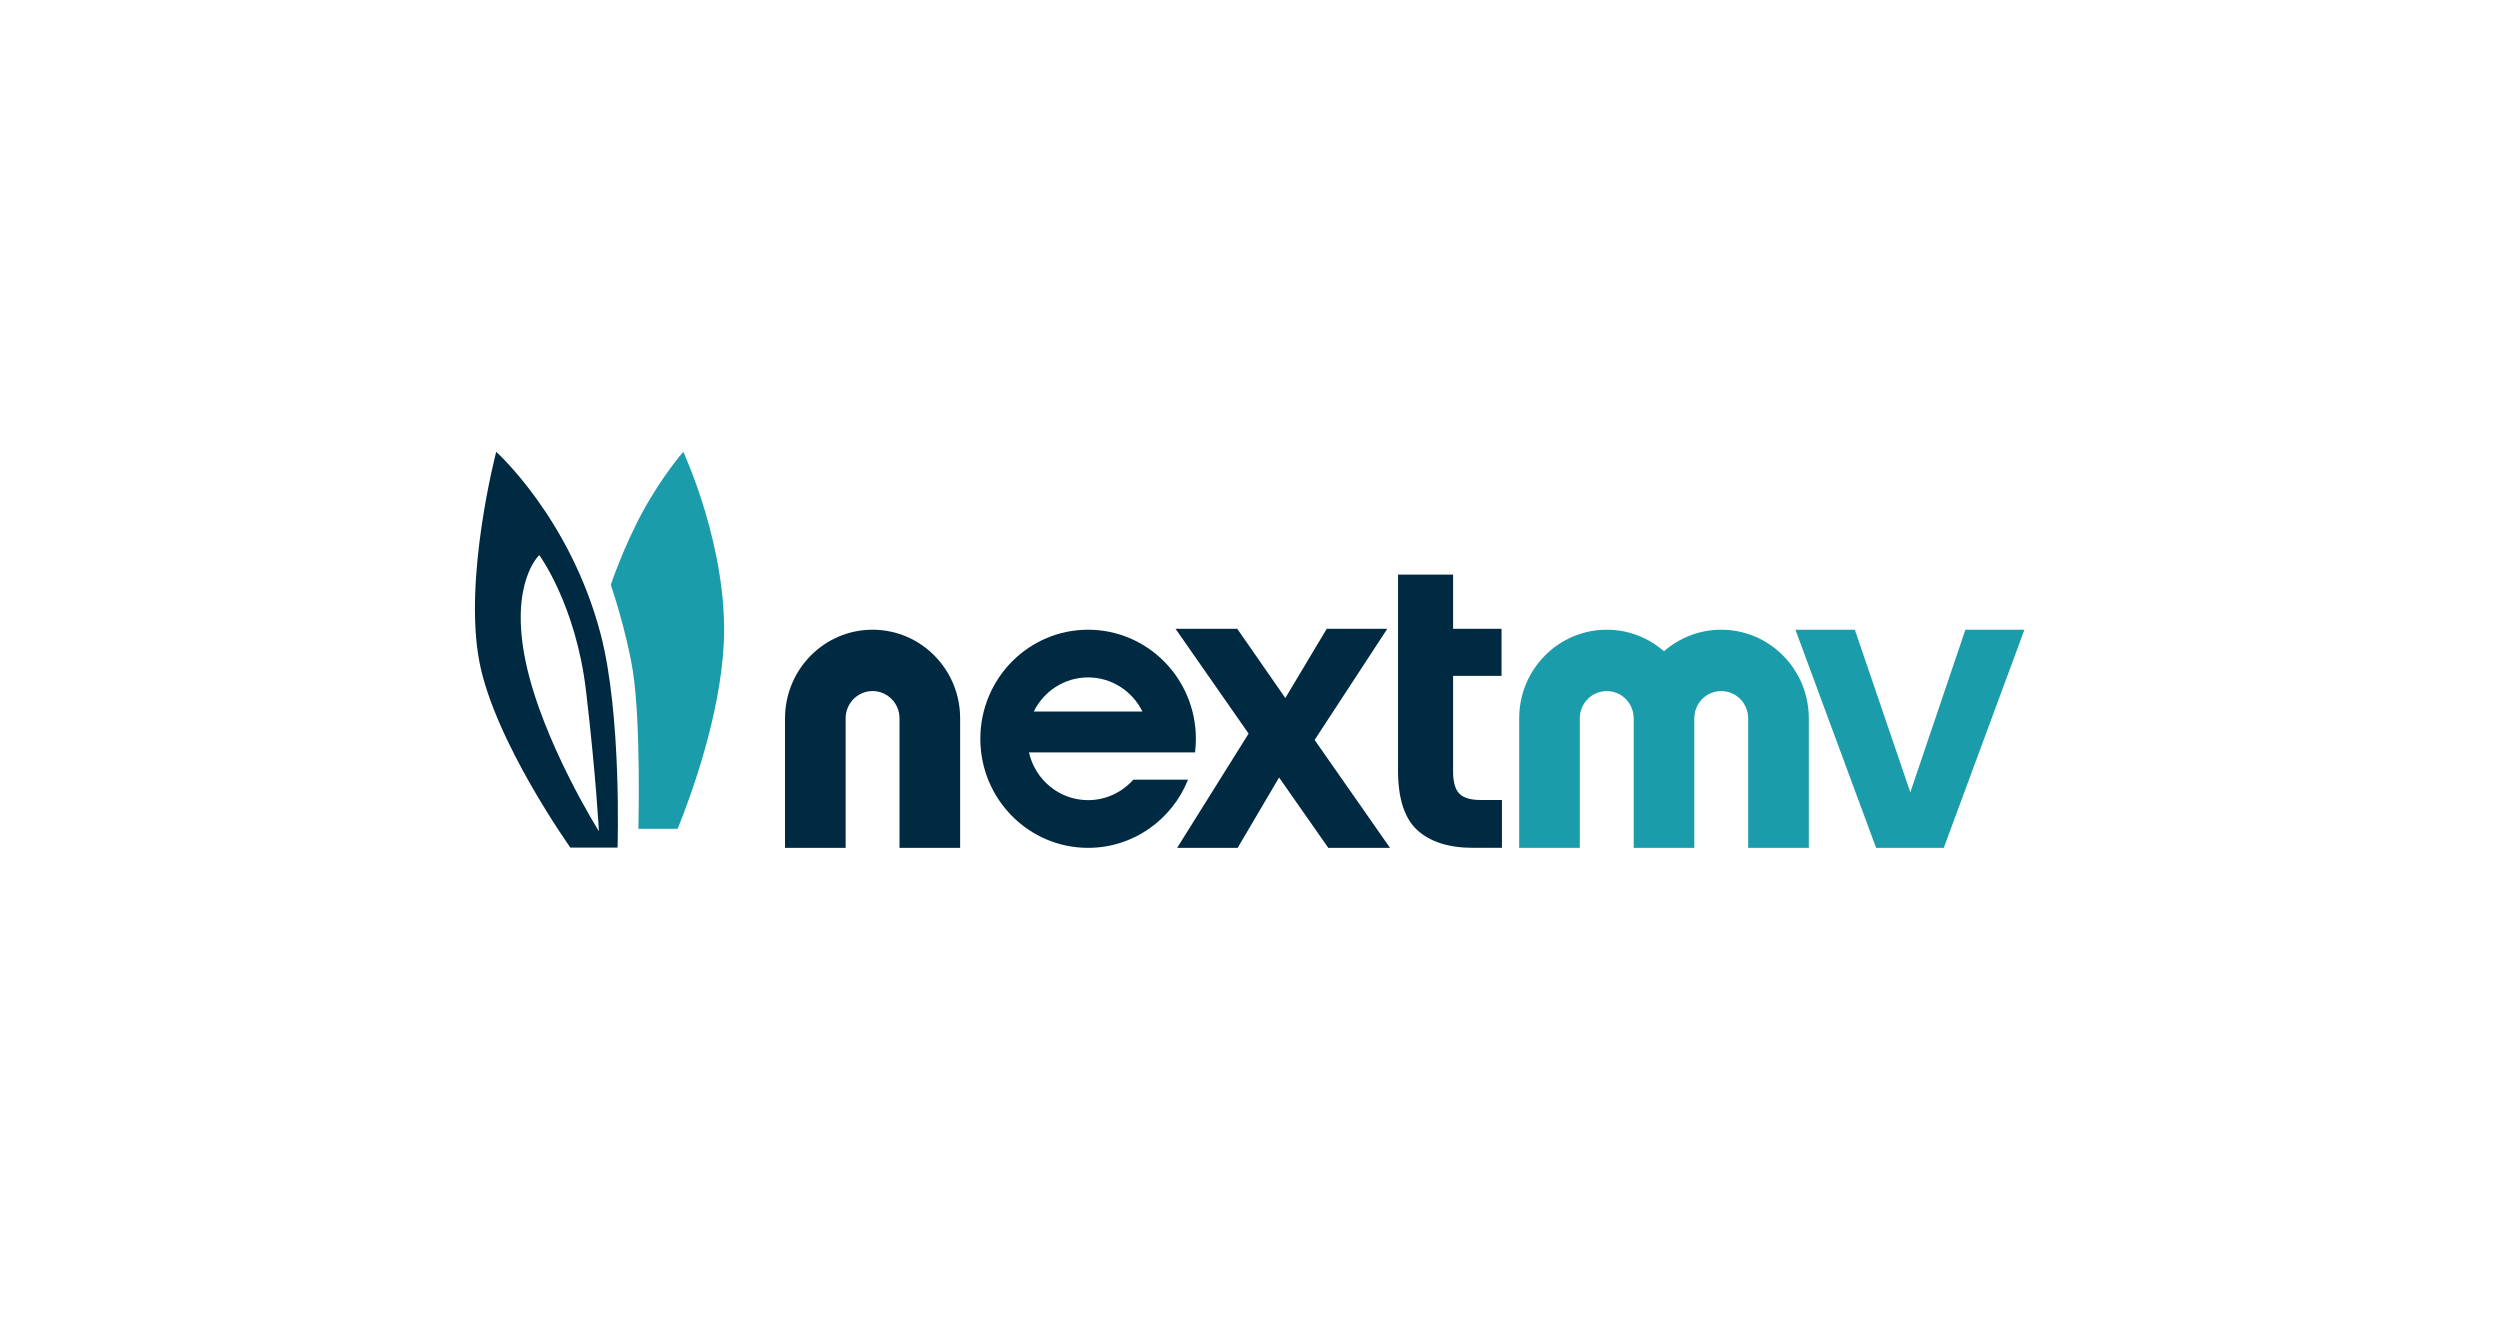 <?xml version="1.0" encoding="utf-8"?>
<svg xmlns="http://www.w3.org/2000/svg" width="202" height="108" viewBox="0 0 202 108" fill="none">
<path fill-rule="evenodd" clip-rule="evenodd" d="M107.326 68.507L103.349 62.821L100.003 68.507H95.111L100.887 59.275L94.984 50.809H99.971L103.854 56.4L107.2 50.809H112.092L106.221 59.786L112.313 68.507H107.326Z" fill="#002A41"/>
<path fill-rule="evenodd" clip-rule="evenodd" d="M121.357 68.504V64.638H119.621C118.821 64.638 118.253 64.468 117.916 64.127C117.58 63.786 117.411 63.19 117.411 62.338V54.608H121.325V50.806H117.411V46.429H112.961V50.806V54.608V62.274C112.961 64.511 113.477 66.108 114.508 67.066C115.56 68.025 117.064 68.504 119.021 68.504H121.357Z" fill="#002A41"/>
<path fill-rule="evenodd" clip-rule="evenodd" d="M154.354 64.02L158.804 50.881H163.574L157.056 68.506H151.588L145.07 50.881H149.871L154.354 64.02Z" fill="#1B9CAA"/>
<path fill-rule="evenodd" clip-rule="evenodd" d="M122.75 58.041C122.75 54.087 125.917 50.881 129.825 50.881C131.593 50.881 133.21 51.538 134.45 52.623C135.691 51.538 137.308 50.881 139.076 50.881C142.983 50.881 146.151 54.087 146.151 58.041V68.506H141.253V58.041C141.253 56.825 140.278 55.838 139.076 55.838C137.874 55.838 136.899 56.825 136.899 58.041V68.506H132.002V58.041C132.002 56.825 131.027 55.838 129.825 55.838C128.622 55.838 127.648 56.825 127.648 58.041V68.506H122.75V58.041Z" fill="#1B9CAA"/>
<path fill-rule="evenodd" clip-rule="evenodd" d="M96.558 60.795C96.603 60.434 96.626 60.067 96.626 59.694C96.626 54.827 92.727 50.881 87.918 50.881C83.109 50.881 79.211 54.827 79.211 59.694C79.211 64.561 83.109 68.506 87.918 68.506C91.572 68.506 94.701 66.228 95.993 62.998H91.569C90.672 64.012 89.369 64.651 87.918 64.651C85.587 64.651 83.637 63.003 83.142 60.795H90.639H92.695H96.558ZM87.918 54.736C85.995 54.736 84.331 55.858 83.53 57.49H92.307C91.505 55.858 89.841 54.736 87.918 54.736Z" fill="#002A41"/>
<path fill-rule="evenodd" clip-rule="evenodd" d="M70.504 50.881C66.597 50.881 63.43 54.087 63.43 58.041V68.506H68.328V58.041C68.328 56.825 69.302 55.838 70.504 55.838C71.707 55.838 72.681 56.825 72.681 58.041V68.506H77.579V58.041C77.579 54.087 74.412 50.881 70.504 50.881Z" fill="#002A41"/>
<path fill-rule="evenodd" clip-rule="evenodd" d="M40.094 36.507C40.094 36.507 46.086 41.882 48.537 51.255C50.244 57.78 49.899 68.484 49.899 68.484H46.086C46.086 68.484 39.961 59.889 38.732 53.46C37.434 46.666 40.094 36.507 40.094 36.507ZM43.575 44.852C43.575 44.852 41.13 47.083 42.482 53.498C43.834 59.914 48.391 67.164 48.391 67.164C48.391 67.164 48.166 62.748 47.349 55.811C46.533 48.873 43.575 44.852 43.575 44.852Z" fill="#002A41"/>
<path fill-rule="evenodd" clip-rule="evenodd" d="M51.122 54.149C50.582 50.822 49.352 47.258 49.352 47.258C49.352 47.258 50.362 44.225 51.939 41.331C53.516 38.437 55.208 36.507 55.208 36.507C55.208 36.507 58.884 44.363 58.476 52.082C58.171 57.844 55.892 64.144 54.757 66.968H51.582C51.582 66.968 51.803 58.345 51.122 54.149Z" fill="#1B9CAA"/>
</svg>
